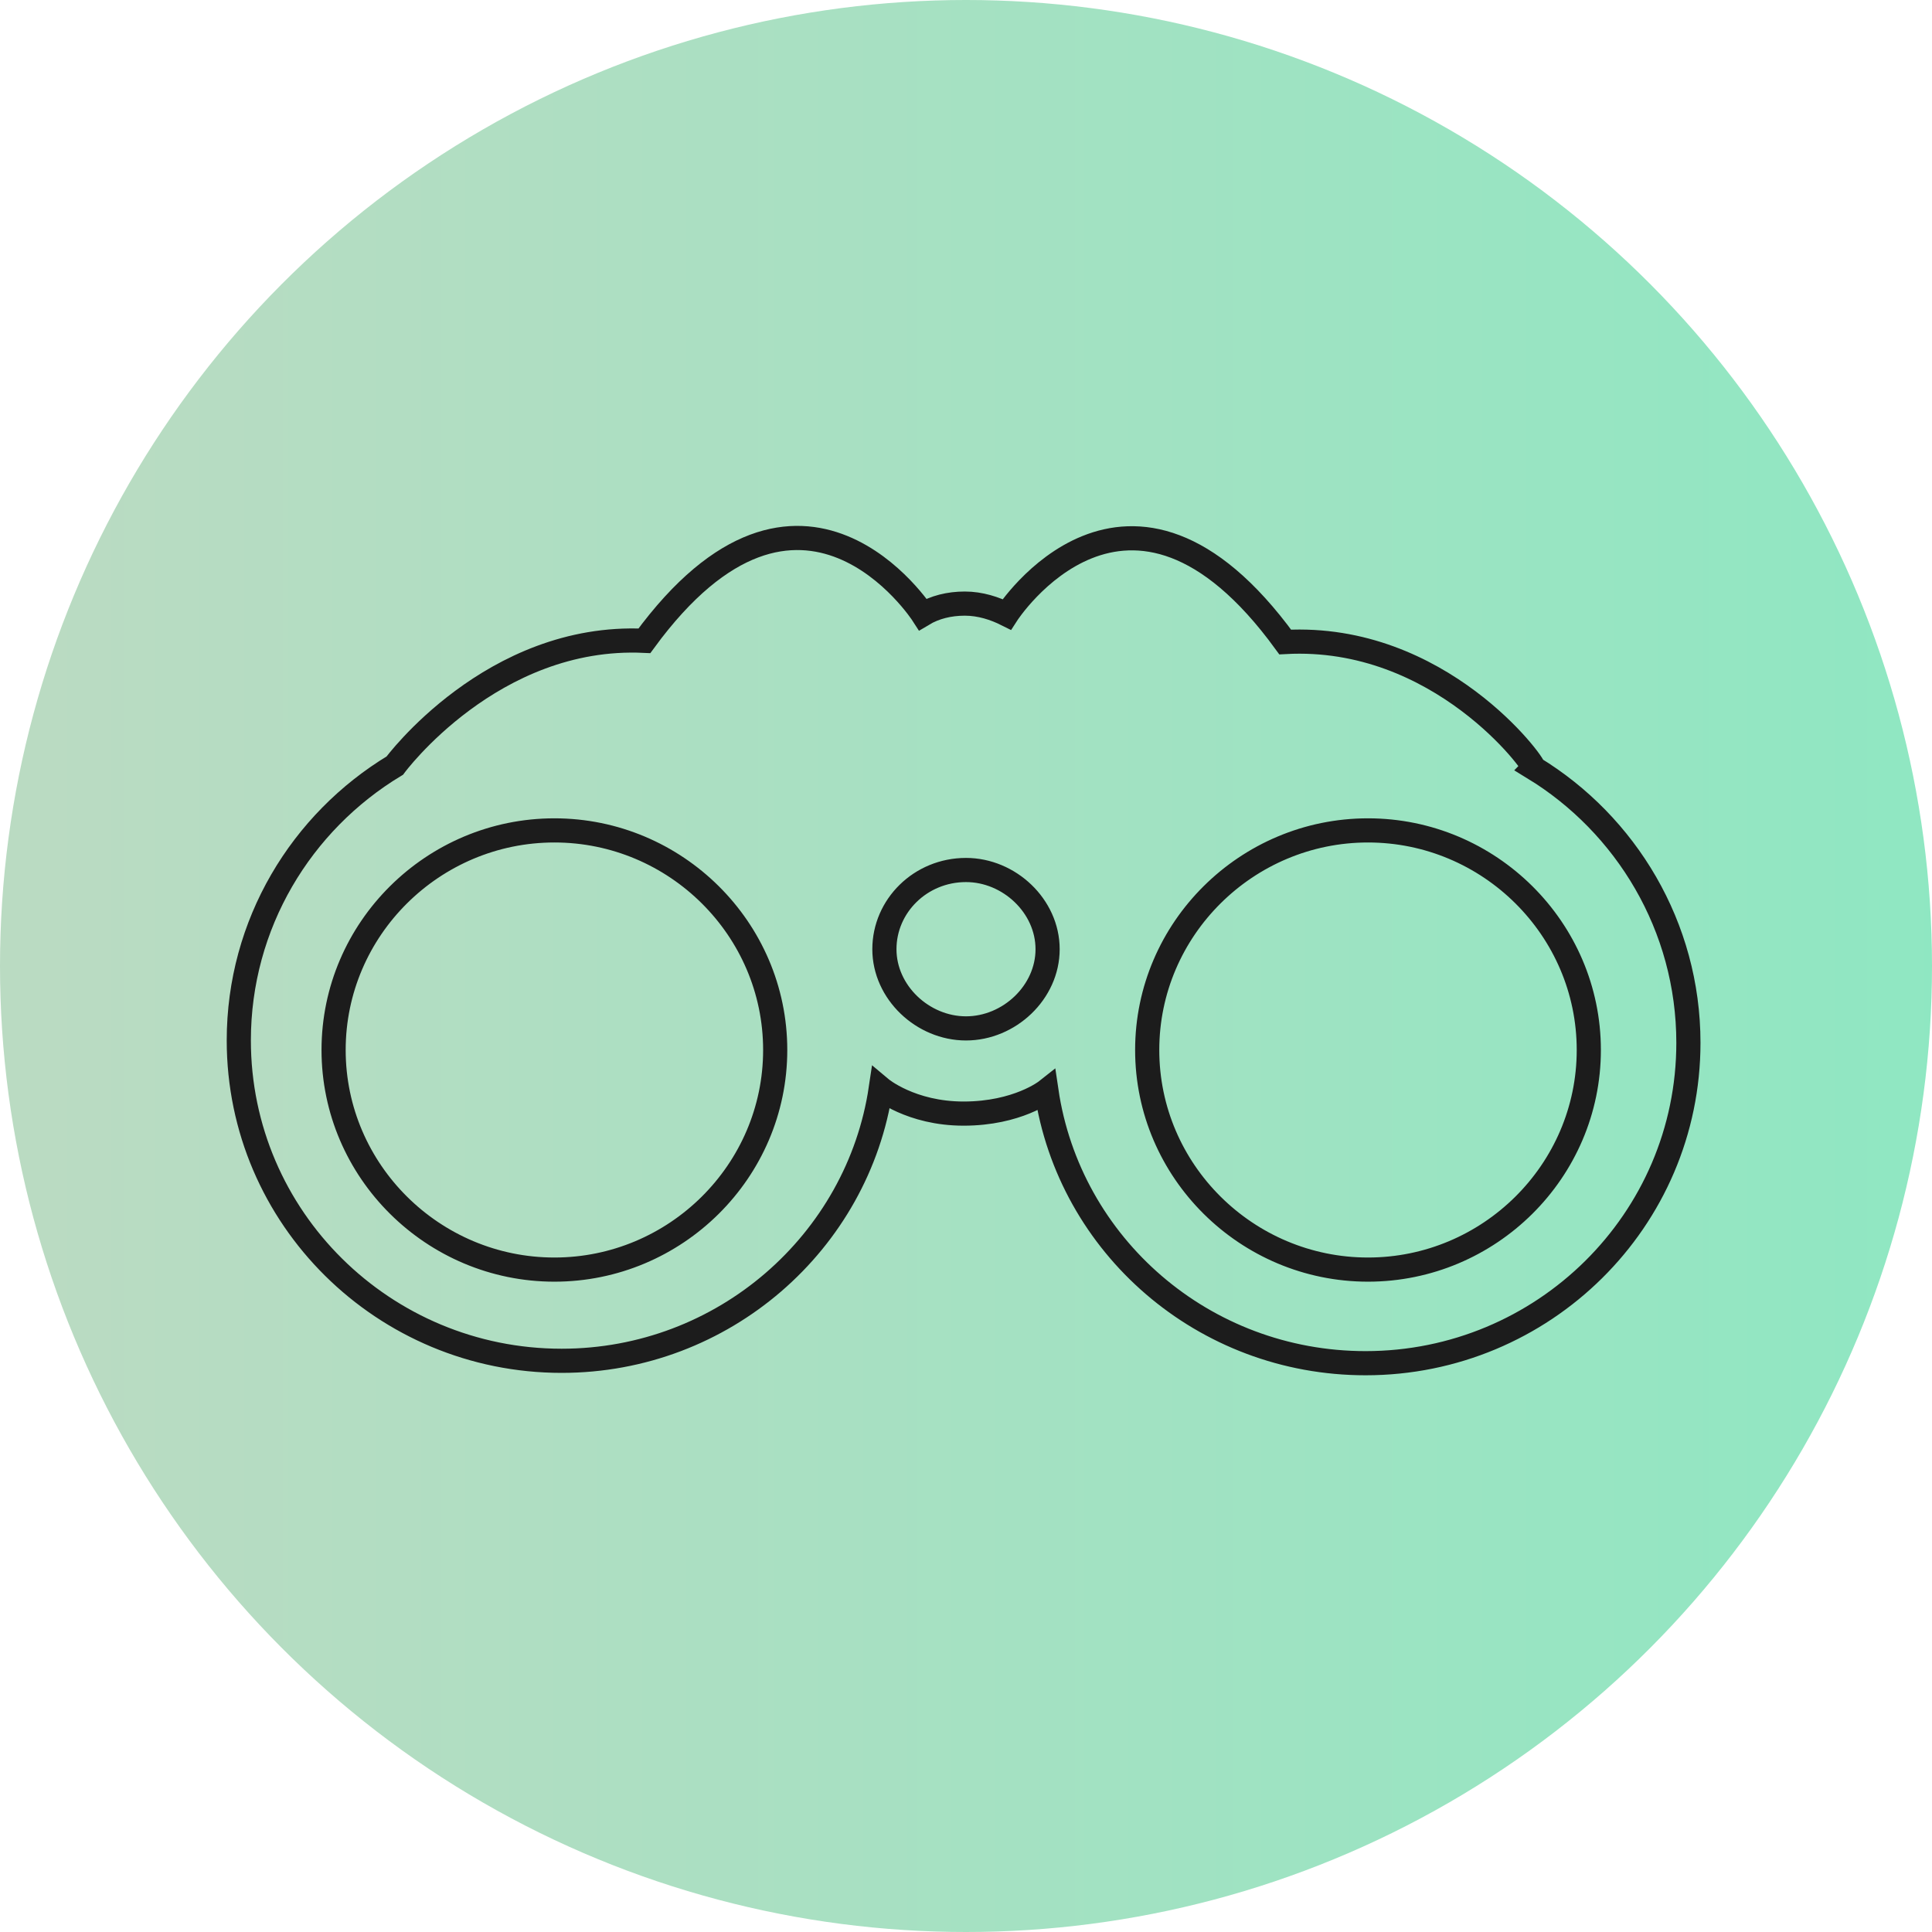<?xml version="1.0" encoding="utf-8"?>
<!-- Generator: Adobe Illustrator 27.8.1, SVG Export Plug-In . SVG Version: 6.00 Build 0)  -->
<svg version="1.1" id="Layer_1" xmlns="http://www.w3.org/2000/svg" xmlns:xlink="http://www.w3.org/1999/xlink" x="0px" y="0px"
	 viewBox="0 0 161 161" style="enable-background:new 0 0 161 161;" xml:space="preserve">
<g>
	<g>
		<defs>
			<circle id="SVGID_1_" cx="80.5" cy="80.5" r="80.5"/>
		</defs>
		<clipPath id="SVGID_00000129168447730213533720000013386199498642958221_">
			<use xlink:href="#SVGID_1_"  style="overflow:visible;"/>
		</clipPath>
		
			<linearGradient id="SVGID_00000041291623222793735290000001269942695176007600_" gradientUnits="userSpaceOnUse" x1="-3634.255" y1="-1.464" x2="-3632.361" y2="-1.464" gradientTransform="matrix(85.039 0 0 85.039 309054.844 204.985)">
			<stop  offset="0" style="stop-color:#BADBC2"/>
			<stop  offset="0.991" style="stop-color:#8FE7C2"/>
			<stop  offset="1" style="stop-color:#8FE7C2"/>
		</linearGradient>
		
			<rect style="clip-path:url(#SVGID_00000129168447730213533720000013386199498642958221_);fill:url(#SVGID_00000041291623222793735290000001269942695176007600_);" width="161" height="161"/>
	</g>
</g>
<path style="fill:none;stroke:#1C1C1C;stroke-width:2.013;stroke-miterlimit:10;" d="M114,105.8c-10.1,0-18.4-8.2-18.4-18.3
	s8.3-18.3,18.4-18.3s18.4,8.2,18.4,18.3S124.1,105.8,114,105.8z M80.5,85.7c-3.6,0-6.8-3-6.8-6.6s3-6.6,6.8-6.6c3.6,0,6.8,3,6.8,6.6
	S84.1,85.7,80.5,85.7z M46.2,105.8c-10.1,0-18.4-8.2-18.4-18.3s8.3-18.3,18.4-18.3s18.4,8.2,18.4,18.3S56.3,105.8,46.2,105.8z
	 M107.1,53.5c-13.1-18-23.2-2.3-23.2-2.3c-1-0.5-2.2-0.9-3.5-0.9s-2.5,0.3-3.5,0.9c0,0-10.1-15.7-23.2,2.2
	C41,52.8,32.9,63.8,32.9,63.8c-7.8,4.7-13,13.2-13,22.9c0,14.8,12.1,26.7,26.9,26.7c13.5,0,24.7-9.9,26.6-22.7c0,0,2.5,2.1,6.9,2.1
	c4.5,0,6.9-1.9,6.9-1.9c1.9,12.9,13.1,22.7,26.6,22.7c14.8,0,26.9-11.9,26.9-26.7c0-9.7-5.2-18.2-12.9-22.9
	C128,63.8,120,52.8,107.1,53.5z"/>
</svg>
